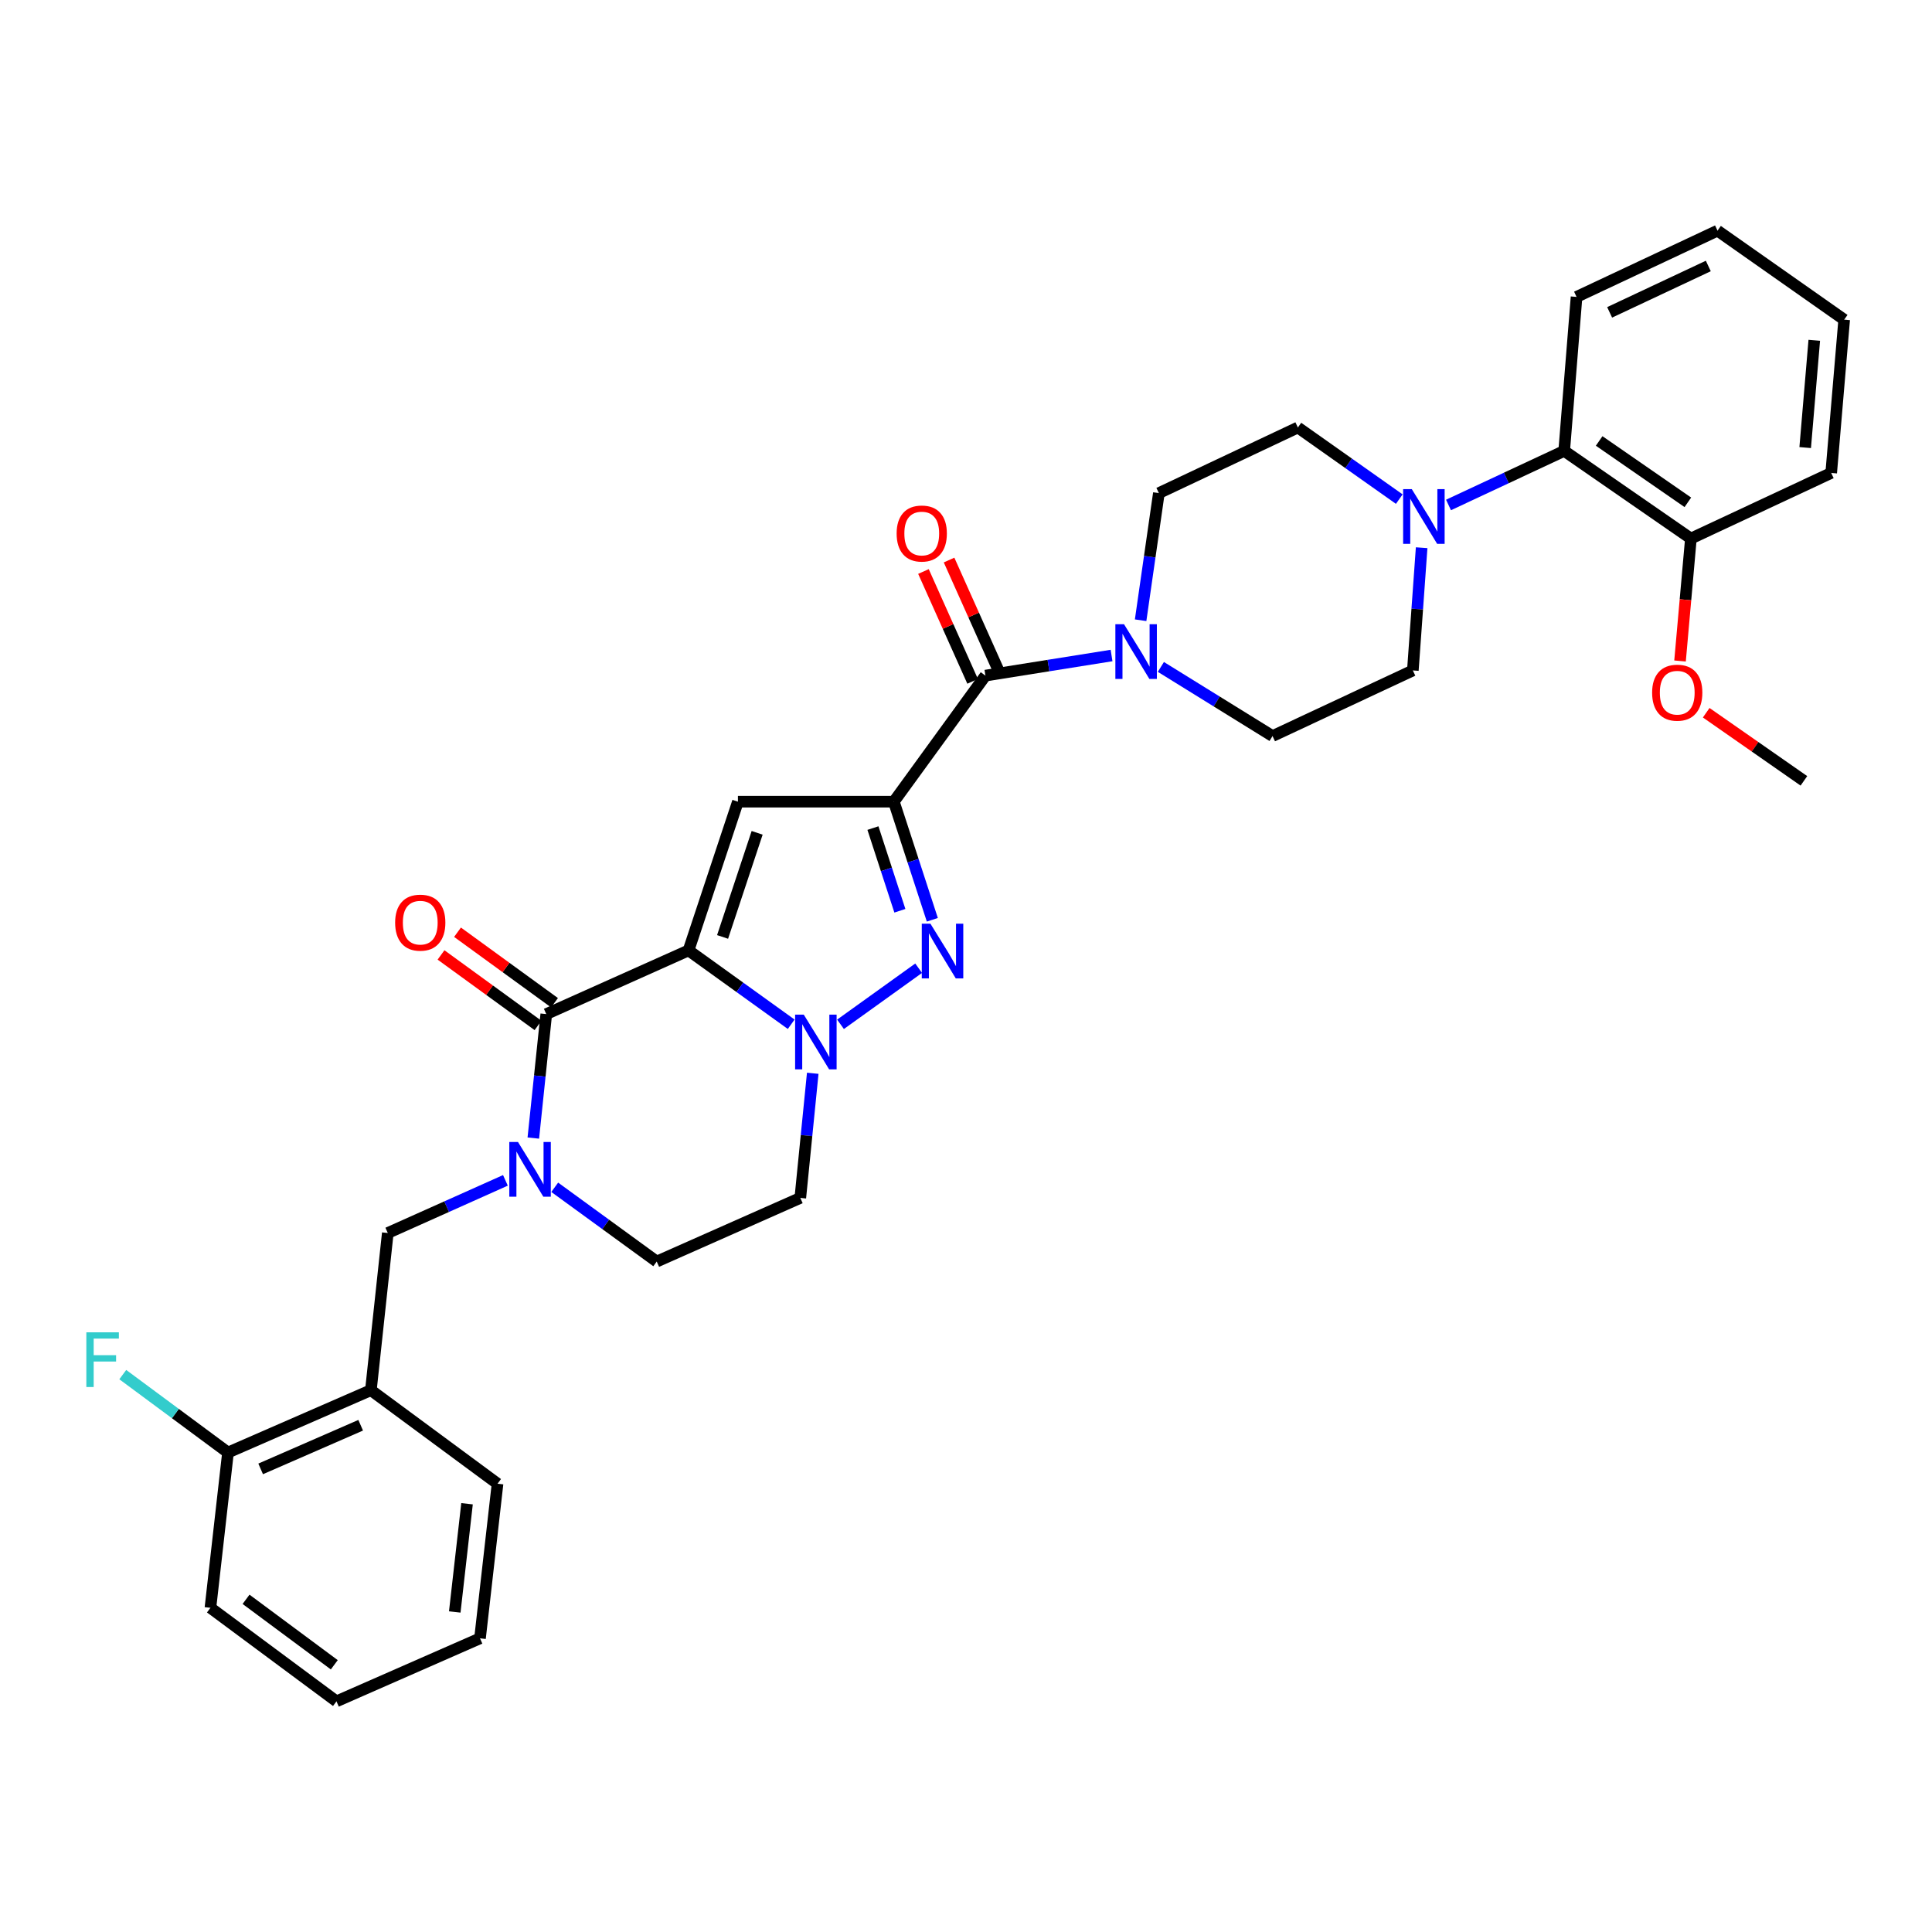 <?xml version='1.0' encoding='iso-8859-1'?>
<svg version='1.1' baseProfile='full'
              xmlns='http://www.w3.org/2000/svg'
                      xmlns:rdkit='http://www.rdkit.org/xml'
                      xmlns:xlink='http://www.w3.org/1999/xlink'
                  xml:space='preserve'
width='1000px' height='1000px' viewBox='0 0 1000 1000'>
<!-- END OF HEADER -->
<rect style='opacity:1.0;fill:#FFFFFF;stroke:none' width='1000' height='1000' x='0' y='0'> </rect>
<path class='bond-1' d='M 356.387,491.932 L 382.953,511.043' style='fill:none;fill-rule:evenodd;stroke:#000000;stroke-width:6px;stroke-linecap:butt;stroke-linejoin:miter;stroke-opacity:1' />
<path class='bond-1' d='M 382.953,511.043 L 409.519,530.155' style='fill:none;fill-rule:evenodd;stroke:#0000FF;stroke-width:6px;stroke-linecap:butt;stroke-linejoin:miter;stroke-opacity:1' />
<path class='bond-2' d='M 356.387,491.932 L 381.948,414.944' style='fill:none;fill-rule:evenodd;stroke:#000000;stroke-width:6px;stroke-linecap:butt;stroke-linejoin:miter;stroke-opacity:1' />
<path class='bond-2' d='M 374.004,484.96 L 391.897,431.068' style='fill:none;fill-rule:evenodd;stroke:#000000;stroke-width:6px;stroke-linecap:butt;stroke-linejoin:miter;stroke-opacity:1' />
<path class='bond-4' d='M 356.387,491.932 L 282.748,524.891' style='fill:none;fill-rule:evenodd;stroke:#000000;stroke-width:6px;stroke-linecap:butt;stroke-linejoin:miter;stroke-opacity:1' />
<path class='bond-0' d='M 462.646,414.944 L 381.948,414.944' style='fill:none;fill-rule:evenodd;stroke:#000000;stroke-width:6px;stroke-linecap:butt;stroke-linejoin:miter;stroke-opacity:1' />
<path class='bond-6' d='M 462.646,414.944 L 510.056,349.696' style='fill:none;fill-rule:evenodd;stroke:#000000;stroke-width:6px;stroke-linecap:butt;stroke-linejoin:miter;stroke-opacity:1' />
<path class='bond-33' d='M 462.646,414.944 L 472.61,445.511' style='fill:none;fill-rule:evenodd;stroke:#000000;stroke-width:6px;stroke-linecap:butt;stroke-linejoin:miter;stroke-opacity:1' />
<path class='bond-33' d='M 472.61,445.511 L 482.573,476.077' style='fill:none;fill-rule:evenodd;stroke:#0000FF;stroke-width:6px;stroke-linecap:butt;stroke-linejoin:miter;stroke-opacity:1' />
<path class='bond-33' d='M 451.828,428.615 L 458.802,450.012' style='fill:none;fill-rule:evenodd;stroke:#000000;stroke-width:6px;stroke-linecap:butt;stroke-linejoin:miter;stroke-opacity:1' />
<path class='bond-33' d='M 458.802,450.012 L 465.777,471.408' style='fill:none;fill-rule:evenodd;stroke:#0000FF;stroke-width:6px;stroke-linecap:butt;stroke-linejoin:miter;stroke-opacity:1' />
<path class='bond-3' d='M 435.047,530.182 L 475.487,501.148' style='fill:none;fill-rule:evenodd;stroke:#0000FF;stroke-width:6px;stroke-linecap:butt;stroke-linejoin:miter;stroke-opacity:1' />
<path class='bond-11' d='M 420.674,555.528 L 417.455,587.78' style='fill:none;fill-rule:evenodd;stroke:#0000FF;stroke-width:6px;stroke-linecap:butt;stroke-linejoin:miter;stroke-opacity:1' />
<path class='bond-11' d='M 417.455,587.78 L 414.237,620.032' style='fill:none;fill-rule:evenodd;stroke:#000000;stroke-width:6px;stroke-linecap:butt;stroke-linejoin:miter;stroke-opacity:1' />
<path class='bond-5' d='M 282.748,524.891 L 279.397,556.977' style='fill:none;fill-rule:evenodd;stroke:#000000;stroke-width:6px;stroke-linecap:butt;stroke-linejoin:miter;stroke-opacity:1' />
<path class='bond-5' d='M 279.397,556.977 L 276.047,589.063' style='fill:none;fill-rule:evenodd;stroke:#0000FF;stroke-width:6px;stroke-linecap:butt;stroke-linejoin:miter;stroke-opacity:1' />
<path class='bond-14' d='M 287.017,519.017 L 261.913,500.77' style='fill:none;fill-rule:evenodd;stroke:#000000;stroke-width:6px;stroke-linecap:butt;stroke-linejoin:miter;stroke-opacity:1' />
<path class='bond-14' d='M 261.913,500.77 L 236.809,482.522' style='fill:none;fill-rule:evenodd;stroke:#FF0000;stroke-width:6px;stroke-linecap:butt;stroke-linejoin:miter;stroke-opacity:1' />
<path class='bond-14' d='M 278.479,530.764 L 253.375,512.517' style='fill:none;fill-rule:evenodd;stroke:#000000;stroke-width:6px;stroke-linecap:butt;stroke-linejoin:miter;stroke-opacity:1' />
<path class='bond-14' d='M 253.375,512.517 L 228.27,494.27' style='fill:none;fill-rule:evenodd;stroke:#FF0000;stroke-width:6px;stroke-linecap:butt;stroke-linejoin:miter;stroke-opacity:1' />
<path class='bond-9' d='M 261.6,610.952 L 231.159,624.577' style='fill:none;fill-rule:evenodd;stroke:#0000FF;stroke-width:6px;stroke-linecap:butt;stroke-linejoin:miter;stroke-opacity:1' />
<path class='bond-9' d='M 231.159,624.577 L 200.718,638.202' style='fill:none;fill-rule:evenodd;stroke:#000000;stroke-width:6px;stroke-linecap:butt;stroke-linejoin:miter;stroke-opacity:1' />
<path class='bond-13' d='M 287.124,614.538 L 313.522,633.756' style='fill:none;fill-rule:evenodd;stroke:#0000FF;stroke-width:6px;stroke-linecap:butt;stroke-linejoin:miter;stroke-opacity:1' />
<path class='bond-13' d='M 313.522,633.756 L 339.92,652.975' style='fill:none;fill-rule:evenodd;stroke:#000000;stroke-width:6px;stroke-linecap:butt;stroke-linejoin:miter;stroke-opacity:1' />
<path class='bond-7' d='M 510.056,349.696 L 542.696,344.493' style='fill:none;fill-rule:evenodd;stroke:#000000;stroke-width:6px;stroke-linecap:butt;stroke-linejoin:miter;stroke-opacity:1' />
<path class='bond-7' d='M 542.696,344.493 L 575.337,339.29' style='fill:none;fill-rule:evenodd;stroke:#0000FF;stroke-width:6px;stroke-linecap:butt;stroke-linejoin:miter;stroke-opacity:1' />
<path class='bond-15' d='M 516.683,346.729 L 503.959,318.302' style='fill:none;fill-rule:evenodd;stroke:#000000;stroke-width:6px;stroke-linecap:butt;stroke-linejoin:miter;stroke-opacity:1' />
<path class='bond-15' d='M 503.959,318.302 L 491.234,289.875' style='fill:none;fill-rule:evenodd;stroke:#FF0000;stroke-width:6px;stroke-linecap:butt;stroke-linejoin:miter;stroke-opacity:1' />
<path class='bond-15' d='M 503.428,352.663 L 490.703,324.236' style='fill:none;fill-rule:evenodd;stroke:#000000;stroke-width:6px;stroke-linecap:butt;stroke-linejoin:miter;stroke-opacity:1' />
<path class='bond-15' d='M 490.703,324.236 L 477.979,295.808' style='fill:none;fill-rule:evenodd;stroke:#FF0000;stroke-width:6px;stroke-linecap:butt;stroke-linejoin:miter;stroke-opacity:1' />
<path class='bond-16' d='M 590.383,321.031 L 595.107,288.132' style='fill:none;fill-rule:evenodd;stroke:#0000FF;stroke-width:6px;stroke-linecap:butt;stroke-linejoin:miter;stroke-opacity:1' />
<path class='bond-16' d='M 595.107,288.132 L 599.831,255.233' style='fill:none;fill-rule:evenodd;stroke:#000000;stroke-width:6px;stroke-linecap:butt;stroke-linejoin:miter;stroke-opacity:1' />
<path class='bond-17' d='M 600.868,345.198 L 629.767,363.092' style='fill:none;fill-rule:evenodd;stroke:#0000FF;stroke-width:6px;stroke-linecap:butt;stroke-linejoin:miter;stroke-opacity:1' />
<path class='bond-17' d='M 629.767,363.092 L 658.665,380.985' style='fill:none;fill-rule:evenodd;stroke:#000000;stroke-width:6px;stroke-linecap:butt;stroke-linejoin:miter;stroke-opacity:1' />
<path class='bond-8' d='M 724.264,258.34 L 698.02,239.807' style='fill:none;fill-rule:evenodd;stroke:#0000FF;stroke-width:6px;stroke-linecap:butt;stroke-linejoin:miter;stroke-opacity:1' />
<path class='bond-8' d='M 698.02,239.807 L 671.776,221.273' style='fill:none;fill-rule:evenodd;stroke:#000000;stroke-width:6px;stroke-linecap:butt;stroke-linejoin:miter;stroke-opacity:1' />
<path class='bond-12' d='M 749.745,261.376 L 779.684,247.376' style='fill:none;fill-rule:evenodd;stroke:#0000FF;stroke-width:6px;stroke-linecap:butt;stroke-linejoin:miter;stroke-opacity:1' />
<path class='bond-12' d='M 779.684,247.376 L 809.623,233.376' style='fill:none;fill-rule:evenodd;stroke:#000000;stroke-width:6px;stroke-linecap:butt;stroke-linejoin:miter;stroke-opacity:1' />
<path class='bond-35' d='M 735.842,283.492 L 733.565,315.259' style='fill:none;fill-rule:evenodd;stroke:#0000FF;stroke-width:6px;stroke-linecap:butt;stroke-linejoin:miter;stroke-opacity:1' />
<path class='bond-35' d='M 733.565,315.259 L 731.288,347.025' style='fill:none;fill-rule:evenodd;stroke:#000000;stroke-width:6px;stroke-linecap:butt;stroke-linejoin:miter;stroke-opacity:1' />
<path class='bond-10' d='M 200.718,638.202 L 191.972,719.554' style='fill:none;fill-rule:evenodd;stroke:#000000;stroke-width:6px;stroke-linecap:butt;stroke-linejoin:miter;stroke-opacity:1' />
<path class='bond-20' d='M 191.972,719.554 L 118.01,751.827' style='fill:none;fill-rule:evenodd;stroke:#000000;stroke-width:6px;stroke-linecap:butt;stroke-linejoin:miter;stroke-opacity:1' />
<path class='bond-20' d='M 186.686,737.706 L 134.912,760.297' style='fill:none;fill-rule:evenodd;stroke:#000000;stroke-width:6px;stroke-linecap:butt;stroke-linejoin:miter;stroke-opacity:1' />
<path class='bond-24' d='M 191.972,719.554 L 257.527,767.964' style='fill:none;fill-rule:evenodd;stroke:#000000;stroke-width:6px;stroke-linecap:butt;stroke-linejoin:miter;stroke-opacity:1' />
<path class='bond-34' d='M 414.237,620.032 L 339.92,652.975' style='fill:none;fill-rule:evenodd;stroke:#000000;stroke-width:6px;stroke-linecap:butt;stroke-linejoin:miter;stroke-opacity:1' />
<path class='bond-21' d='M 809.623,233.376 L 875.202,278.752' style='fill:none;fill-rule:evenodd;stroke:#000000;stroke-width:6px;stroke-linecap:butt;stroke-linejoin:miter;stroke-opacity:1' />
<path class='bond-21' d='M 827.723,228.239 L 873.629,260.002' style='fill:none;fill-rule:evenodd;stroke:#000000;stroke-width:6px;stroke-linecap:butt;stroke-linejoin:miter;stroke-opacity:1' />
<path class='bond-25' d='M 809.623,233.376 L 816.021,153.677' style='fill:none;fill-rule:evenodd;stroke:#000000;stroke-width:6px;stroke-linecap:butt;stroke-linejoin:miter;stroke-opacity:1' />
<path class='bond-18' d='M 599.831,255.233 L 671.776,221.273' style='fill:none;fill-rule:evenodd;stroke:#000000;stroke-width:6px;stroke-linecap:butt;stroke-linejoin:miter;stroke-opacity:1' />
<path class='bond-19' d='M 658.665,380.985 L 731.288,347.025' style='fill:none;fill-rule:evenodd;stroke:#000000;stroke-width:6px;stroke-linecap:butt;stroke-linejoin:miter;stroke-opacity:1' />
<path class='bond-22' d='M 118.01,751.827 L 90.779,731.661' style='fill:none;fill-rule:evenodd;stroke:#000000;stroke-width:6px;stroke-linecap:butt;stroke-linejoin:miter;stroke-opacity:1' />
<path class='bond-22' d='M 90.779,731.661 L 63.548,711.495' style='fill:none;fill-rule:evenodd;stroke:#33CCCC;stroke-width:6px;stroke-linecap:butt;stroke-linejoin:miter;stroke-opacity:1' />
<path class='bond-26' d='M 118.01,751.827 L 108.917,832.203' style='fill:none;fill-rule:evenodd;stroke:#000000;stroke-width:6px;stroke-linecap:butt;stroke-linejoin:miter;stroke-opacity:1' />
<path class='bond-23' d='M 875.202,278.752 L 872.392,310.441' style='fill:none;fill-rule:evenodd;stroke:#000000;stroke-width:6px;stroke-linecap:butt;stroke-linejoin:miter;stroke-opacity:1' />
<path class='bond-23' d='M 872.392,310.441 L 869.581,342.13' style='fill:none;fill-rule:evenodd;stroke:#FF0000;stroke-width:6px;stroke-linecap:butt;stroke-linejoin:miter;stroke-opacity:1' />
<path class='bond-27' d='M 875.202,278.752 L 947.825,244.792' style='fill:none;fill-rule:evenodd;stroke:#000000;stroke-width:6px;stroke-linecap:butt;stroke-linejoin:miter;stroke-opacity:1' />
<path class='bond-28' d='M 883.132,368.908 L 908.415,386.536' style='fill:none;fill-rule:evenodd;stroke:#FF0000;stroke-width:6px;stroke-linecap:butt;stroke-linejoin:miter;stroke-opacity:1' />
<path class='bond-28' d='M 908.415,386.536 L 933.697,404.165' style='fill:none;fill-rule:evenodd;stroke:#000000;stroke-width:6px;stroke-linecap:butt;stroke-linejoin:miter;stroke-opacity:1' />
<path class='bond-29' d='M 257.527,767.964 L 248.45,847.993' style='fill:none;fill-rule:evenodd;stroke:#000000;stroke-width:6px;stroke-linecap:butt;stroke-linejoin:miter;stroke-opacity:1' />
<path class='bond-29' d='M 241.735,778.332 L 235.381,834.352' style='fill:none;fill-rule:evenodd;stroke:#000000;stroke-width:6px;stroke-linecap:butt;stroke-linejoin:miter;stroke-opacity:1' />
<path class='bond-30' d='M 816.021,153.677 L 888.983,119.387' style='fill:none;fill-rule:evenodd;stroke:#000000;stroke-width:6px;stroke-linecap:butt;stroke-linejoin:miter;stroke-opacity:1' />
<path class='bond-30' d='M 833.143,161.677 L 884.216,137.674' style='fill:none;fill-rule:evenodd;stroke:#000000;stroke-width:6px;stroke-linecap:butt;stroke-linejoin:miter;stroke-opacity:1' />
<path class='bond-36' d='M 108.917,832.203 L 174.157,880.613' style='fill:none;fill-rule:evenodd;stroke:#000000;stroke-width:6px;stroke-linecap:butt;stroke-linejoin:miter;stroke-opacity:1' />
<path class='bond-36' d='M 127.357,827.802 L 173.025,861.689' style='fill:none;fill-rule:evenodd;stroke:#000000;stroke-width:6px;stroke-linecap:butt;stroke-linejoin:miter;stroke-opacity:1' />
<path class='bond-37' d='M 947.825,244.792 L 954.545,165.457' style='fill:none;fill-rule:evenodd;stroke:#000000;stroke-width:6px;stroke-linecap:butt;stroke-linejoin:miter;stroke-opacity:1' />
<path class='bond-37' d='M 934.362,231.666 L 939.066,176.131' style='fill:none;fill-rule:evenodd;stroke:#000000;stroke-width:6px;stroke-linecap:butt;stroke-linejoin:miter;stroke-opacity:1' />
<path class='bond-31' d='M 248.45,847.993 L 174.157,880.613' style='fill:none;fill-rule:evenodd;stroke:#000000;stroke-width:6px;stroke-linecap:butt;stroke-linejoin:miter;stroke-opacity:1' />
<path class='bond-32' d='M 888.983,119.387 L 954.545,165.457' style='fill:none;fill-rule:evenodd;stroke:#000000;stroke-width:6px;stroke-linecap:butt;stroke-linejoin:miter;stroke-opacity:1' />
<path  class='atom-2' d='M 416.029 525.181
L 425.309 540.181
Q 426.229 541.661, 427.709 544.341
Q 429.189 547.021, 429.269 547.181
L 429.269 525.181
L 433.029 525.181
L 433.029 553.501
L 429.149 553.501
L 419.189 537.101
Q 418.029 535.181, 416.789 532.981
Q 415.589 530.781, 415.229 530.101
L 415.229 553.501
L 411.549 553.501
L 411.549 525.181
L 416.029 525.181
' fill='#0000FF'/>
<path  class='atom-4' d='M 481.592 478.111
L 490.872 493.111
Q 491.792 494.591, 493.272 497.271
Q 494.752 499.951, 494.832 500.111
L 494.832 478.111
L 498.592 478.111
L 498.592 506.431
L 494.712 506.431
L 484.752 490.031
Q 483.592 488.111, 482.352 485.911
Q 481.152 483.711, 480.792 483.031
L 480.792 506.431
L 477.112 506.431
L 477.112 478.111
L 481.592 478.111
' fill='#0000FF'/>
<path  class='atom-6' d='M 268.097 591.083
L 277.377 606.083
Q 278.297 607.563, 279.777 610.243
Q 281.257 612.923, 281.337 613.083
L 281.337 591.083
L 285.097 591.083
L 285.097 619.403
L 281.217 619.403
L 271.257 603.003
Q 270.097 601.083, 268.857 598.883
Q 267.657 596.683, 267.297 596.003
L 267.297 619.403
L 263.617 619.403
L 263.617 591.083
L 268.097 591.083
' fill='#0000FF'/>
<path  class='atom-8' d='M 581.792 323.103
L 591.072 338.103
Q 591.992 339.583, 593.472 342.263
Q 594.952 344.943, 595.032 345.103
L 595.032 323.103
L 598.792 323.103
L 598.792 351.423
L 594.912 351.423
L 584.952 335.023
Q 583.792 333.103, 582.552 330.903
Q 581.352 328.703, 580.992 328.023
L 580.992 351.423
L 577.312 351.423
L 577.312 323.103
L 581.792 323.103
' fill='#0000FF'/>
<path  class='atom-9' d='M 730.74 253.175
L 740.02 268.175
Q 740.94 269.655, 742.42 272.335
Q 743.9 275.015, 743.98 275.175
L 743.98 253.175
L 747.74 253.175
L 747.74 281.495
L 743.86 281.495
L 733.9 265.095
Q 732.74 263.175, 731.5 260.975
Q 730.3 258.775, 729.94 258.095
L 729.94 281.495
L 726.26 281.495
L 726.26 253.175
L 730.74 253.175
' fill='#0000FF'/>
<path  class='atom-15' d='M 204.524 477.561
Q 204.524 470.761, 207.884 466.961
Q 211.244 463.161, 217.524 463.161
Q 223.804 463.161, 227.164 466.961
Q 230.524 470.761, 230.524 477.561
Q 230.524 484.441, 227.124 488.361
Q 223.724 492.241, 217.524 492.241
Q 211.284 492.241, 207.884 488.361
Q 204.524 484.481, 204.524 477.561
M 217.524 489.041
Q 221.844 489.041, 224.164 486.161
Q 226.524 483.241, 226.524 477.561
Q 226.524 472.001, 224.164 469.201
Q 221.844 466.361, 217.524 466.361
Q 213.204 466.361, 210.844 469.161
Q 208.524 471.961, 208.524 477.561
Q 208.524 483.281, 210.844 486.161
Q 213.204 489.041, 217.524 489.041
' fill='#FF0000'/>
<path  class='atom-16' d='M 464.097 276.145
Q 464.097 269.345, 467.457 265.545
Q 470.817 261.745, 477.097 261.745
Q 483.377 261.745, 486.737 265.545
Q 490.097 269.345, 490.097 276.145
Q 490.097 283.025, 486.697 286.945
Q 483.297 290.825, 477.097 290.825
Q 470.857 290.825, 467.457 286.945
Q 464.097 283.065, 464.097 276.145
M 477.097 287.625
Q 481.417 287.625, 483.737 284.745
Q 486.097 281.825, 486.097 276.145
Q 486.097 270.585, 483.737 267.785
Q 481.417 264.945, 477.097 264.945
Q 472.777 264.945, 470.417 267.745
Q 468.097 270.545, 468.097 276.145
Q 468.097 281.865, 470.417 284.745
Q 472.777 287.625, 477.097 287.625
' fill='#FF0000'/>
<path  class='atom-23' d='M 44.689 689.604
L 61.529 689.604
L 61.529 692.844
L 48.489 692.844
L 48.489 701.444
L 60.089 701.444
L 60.089 704.724
L 48.489 704.724
L 48.489 717.924
L 44.689 717.924
L 44.689 689.604
' fill='#33CCCC'/>
<path  class='atom-24' d='M 855.134 358.53
Q 855.134 351.73, 858.494 347.93
Q 861.854 344.13, 868.134 344.13
Q 874.414 344.13, 877.774 347.93
Q 881.134 351.73, 881.134 358.53
Q 881.134 365.41, 877.734 369.33
Q 874.334 373.21, 868.134 373.21
Q 861.894 373.21, 858.494 369.33
Q 855.134 365.45, 855.134 358.53
M 868.134 370.01
Q 872.454 370.01, 874.774 367.13
Q 877.134 364.21, 877.134 358.53
Q 877.134 352.97, 874.774 350.17
Q 872.454 347.33, 868.134 347.33
Q 863.814 347.33, 861.454 350.13
Q 859.134 352.93, 859.134 358.53
Q 859.134 364.25, 861.454 367.13
Q 863.814 370.01, 868.134 370.01
' fill='#FF0000'/>
</svg>
